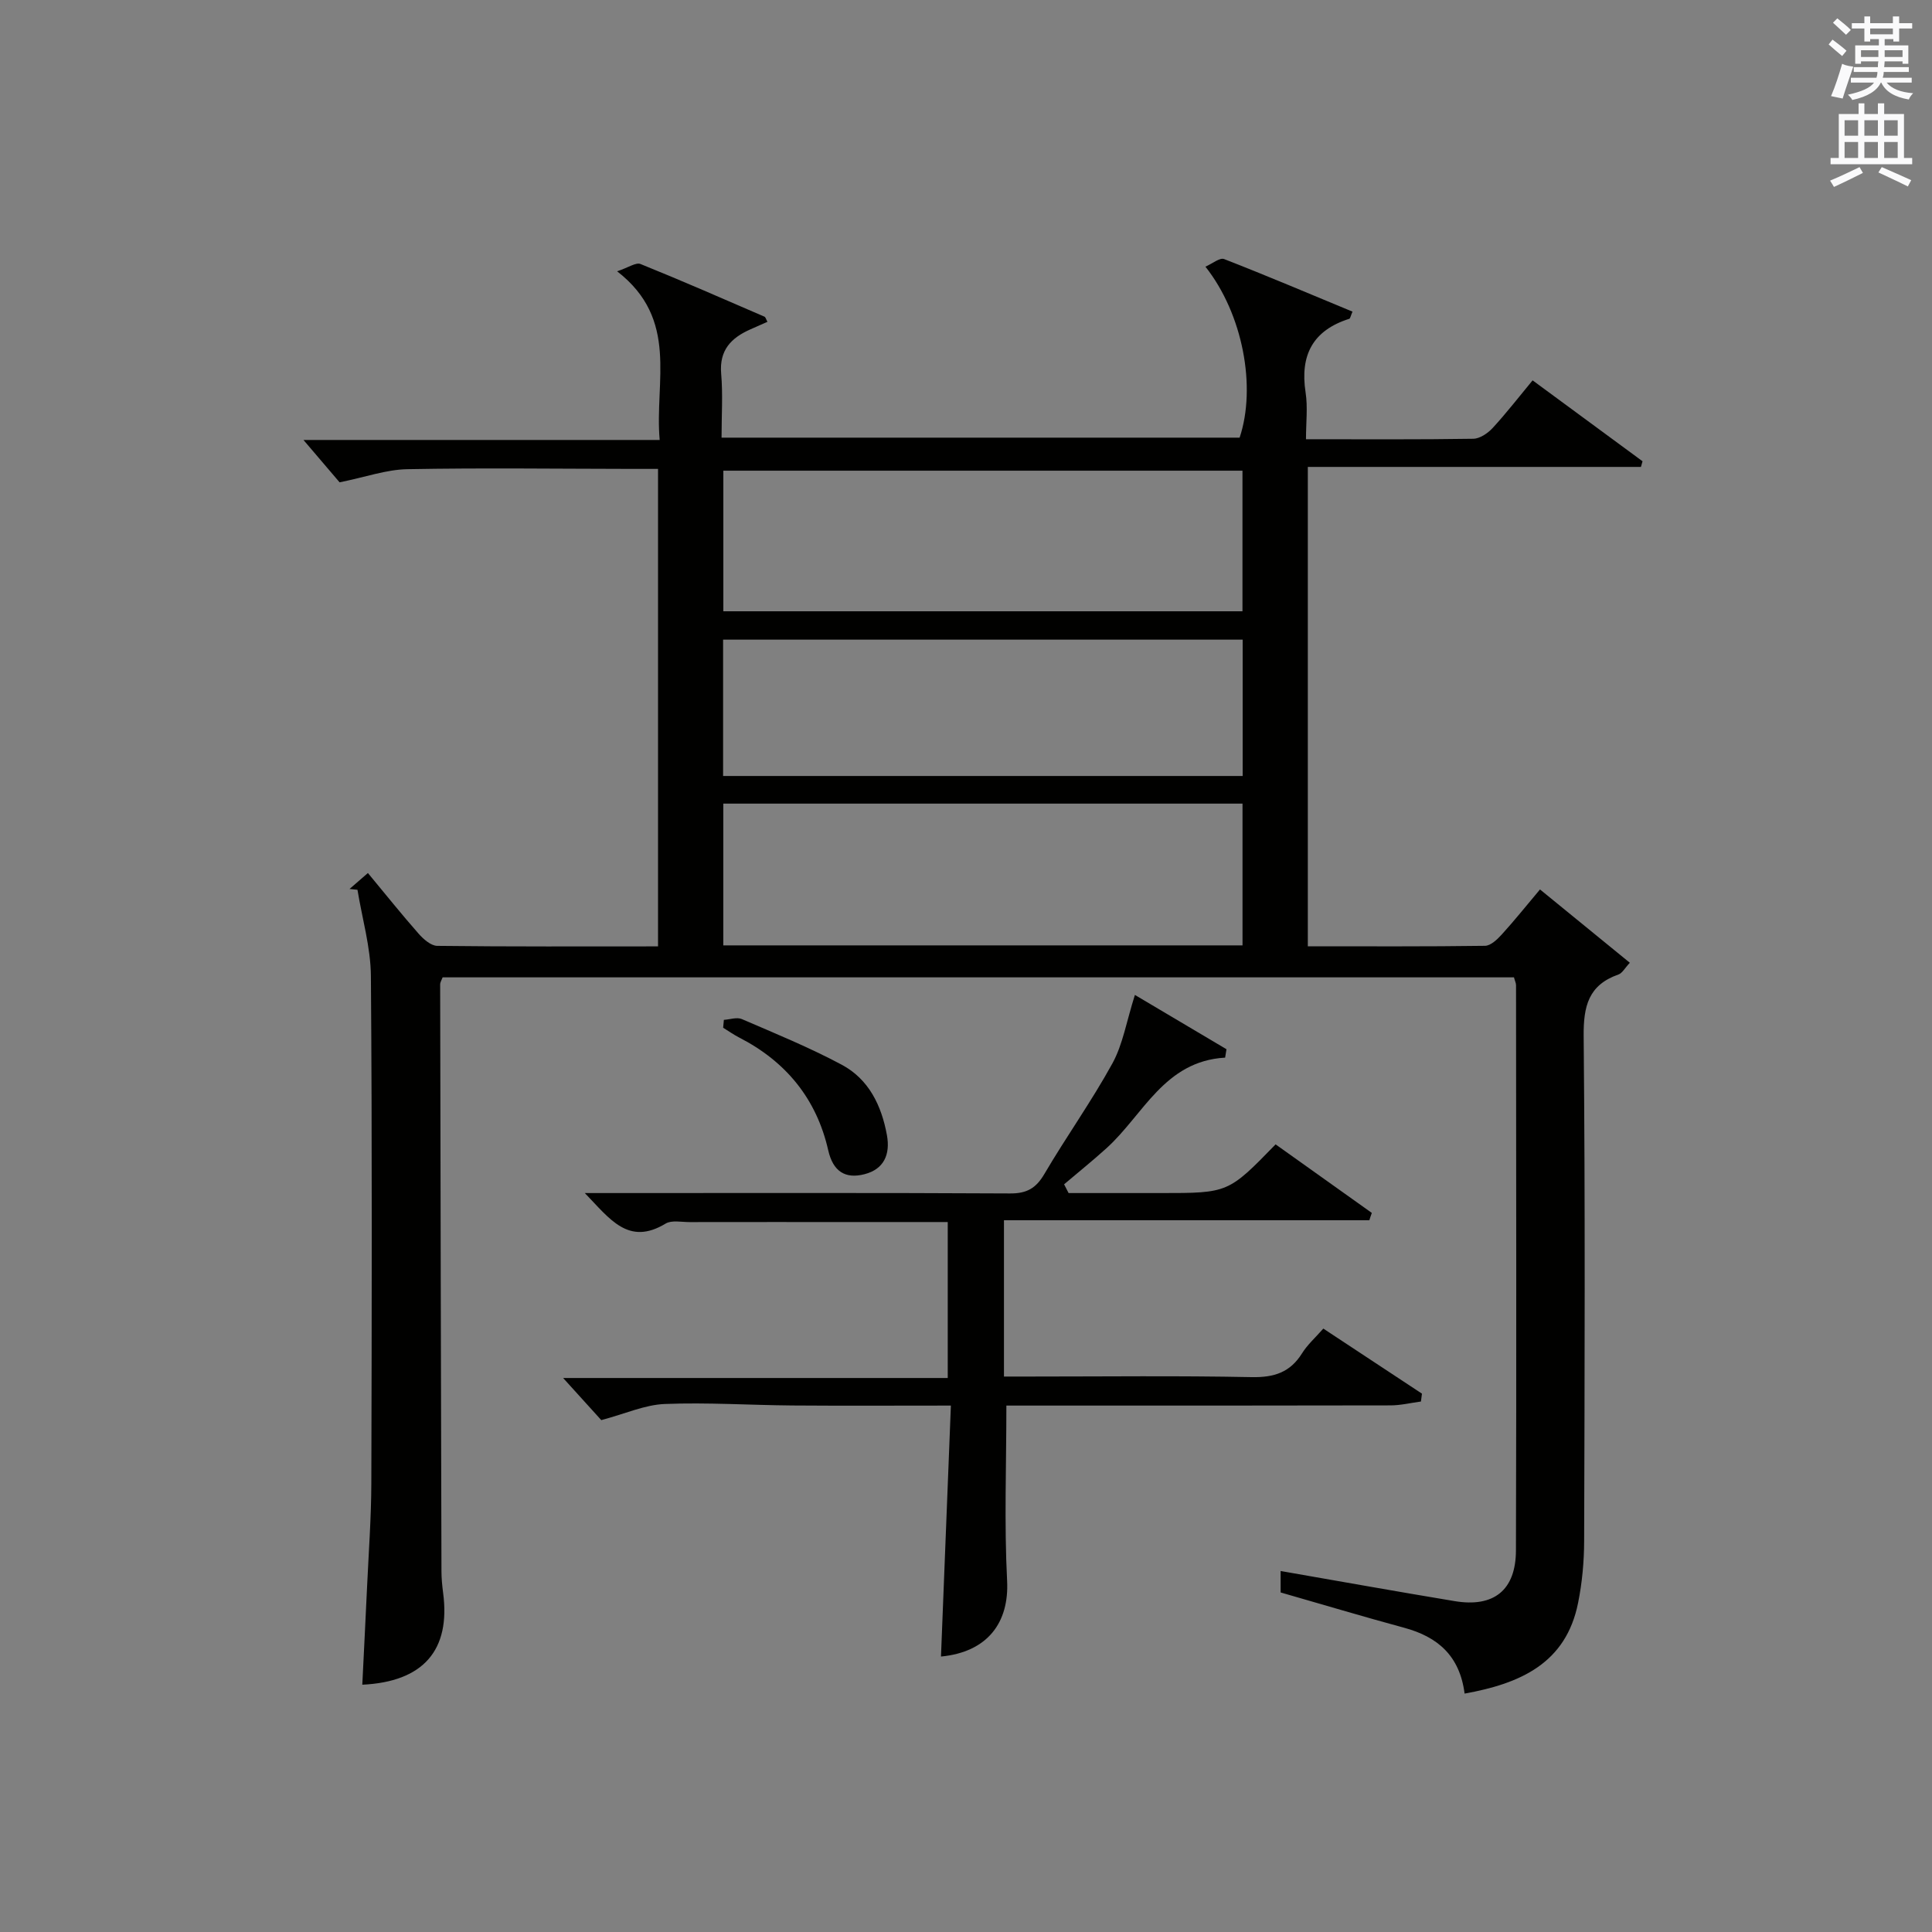 <?xml version="1.0" encoding="utf-8"?>
<!-- Generator: Adobe Illustrator 22.0.0, SVG Export Plug-In . SVG Version: 6.00 Build 0)  -->
<svg version="1.1" id="漢-ZDIC-典" xmlns="http://www.w3.org/2000/svg" xmlns:xlink="http://www.w3.org/1999/xlink" x="0px" y="0px"
	 viewBox="0 0 400 400" style="enable-background:new 0 0 400 400;" xml:space="preserve">
<rect x="0" y="0" width="400" height="400" fill="#808080" stroke="none"/>
<style type="text/css">
	.st1{fill:#010100;}
	.st2{fill:#fafafb;}
</style>
<g>
	
	<path class="st1" d="M303.23,350.64c-1.01-7.85-5.59-11.76-12.51-13.63c-8.49-2.3-16.92-4.83-25.58-7.31c0-1.47,0-3.02,0-4.44
		c12.23,2.13,24.12,4.26,36.05,6.24c8.08,1.34,12.65-2.25,12.67-10.52c0.12-39,0.04-78,0.02-116.99c0-0.46-0.24-0.92-0.43-1.64
		c-73.94,0-147.84,0-221.81,0c-0.21,0.57-0.51,1.02-0.51,1.46c0.07,40.49,0.16,80.99,0.27,121.48c0,1.49,0.15,2.99,0.34,4.47
		c1.58,11.87-4.06,18.44-16.73,19.04c0.33-6.79,0.68-13.55,0.99-20.31c0.33-7.14,0.86-14.29,0.88-21.43c0.09-35,0.18-70-0.09-104.99
		c-0.05-5.96-1.81-11.9-2.78-17.85c-0.55-0.06-1.09-0.12-1.64-0.17c1.17-1.02,2.34-2.03,3.8-3.3c3.67,4.42,6.98,8.57,10.48,12.54
		c1,1.14,2.56,2.52,3.87,2.54c15.13,0.18,30.27,0.11,45.72,0.11c0-33,0-65.59,0-98.86c-1.91,0-3.67,0-5.43,0
		c-15.5-0.02-31-0.23-46.49,0.06c-4.32,0.08-8.62,1.63-14.01,2.72c-1.89-2.22-4.65-5.45-7.48-8.77c24.11,0,48.52,0,73.75,0
		c-1.09-12.14,4.09-24.92-8.81-34.92c2.33-0.77,3.89-1.9,4.84-1.51c8.62,3.48,17.13,7.21,25.66,10.9c0.24,0.1,0.33,0.55,0.62,1.07
		c-1.2,0.53-2.36,1.05-3.53,1.56c-3.98,1.76-6.47,4.3-6.05,9.18c0.37,4.27,0.08,8.6,0.08,13.24c36.07,0,71.65,0,107.26,0
		c3.5-10.47,0.68-25.59-7.08-35.4c1.42-0.61,2.98-1.93,3.88-1.57c8.91,3.47,17.71,7.21,26.57,10.88c-0.41,0.96-0.47,1.42-0.66,1.48
		c-7.57,2.4-10.24,7.54-9.05,15.26c0.47,3.04,0.08,6.22,0.08,9.68c12.02,0,23.33,0.08,34.64-0.1c1.37-0.02,3.02-1.15,4.02-2.24
		c2.81-3.05,5.35-6.34,8.26-9.85c7.71,5.67,15.23,11.21,22.76,16.75c-0.11,0.39-0.22,0.78-0.33,1.17c-22.86,0-45.72,0-68.97,0
		c0,33.42,0,66.13,0,99.25c12.42,0,24.56,0.07,36.69-0.1c1.18-0.02,2.53-1.32,3.46-2.34c2.57-2.82,4.96-5.81,7.92-9.33
		c6.17,5.04,12.26,10.01,18.6,15.18c-1.04,1.1-1.56,2.15-2.36,2.43c-6.21,2.18-7.26,6.56-7.2,12.78c0.33,34.83,0.2,69.66,0.1,104.49
		c-0.01,4.29-0.41,8.66-1.26,12.86C324.22,344.35,314.81,348.56,303.23,350.64z M257.25,166.38c-36.03,0-71.75,0-107.5,0
		c0,9.98,0,19.57,0,29.35c35.95,0,71.55,0,107.5,0C257.25,185.95,257.25,176.36,257.25,166.38z M257.24,97.45
		c-36.03,0-71.71,0-107.48,0c0,9.96,0,19.54,0,29.11c36.03,0,71.71,0,107.48,0C257.24,116.59,257.24,107.01,257.24,97.45z
		 M257.28,132.43c-36.01,0-71.71,0-107.57,0c0,9.62,0,18.88,0,28.23c36.01,0,71.73,0,107.57,0
		C257.28,151.07,257.28,141.81,257.28,132.43z"/>
	<path class="st1" d="M283.51,252.64c-25.07,0-50.14,0-75.65,0c0,10.97,0,21.33,0,32.36c1.76,0,3.53,0,5.29,0c15.33,0,30.67-0.19,45.99,0.12
		c4.63,0.09,7.97-0.97,10.44-4.94c1.11-1.78,2.75-3.23,4.4-5.11c7.01,4.62,13.71,9.05,20.42,13.47c-0.07,0.54-0.14,1.08-0.21,1.63
		c-2.11,0.28-4.21,0.8-6.32,0.8c-24.83,0.06-49.66,0.04-74.49,0.04c-1.79,0-3.59,0-5.02,0c0,12.39-0.46,24.35,0.15,36.25
		c0.45,8.66-4.03,14.78-13.69,15.71c0.68-17.21,1.35-34.37,2.05-51.96c-11.52,0-22.16,0.06-32.79-0.02
		c-8.82-0.07-17.64-0.66-26.44-0.31c-4.11,0.16-8.16,2.01-13.15,3.34c-1.96-2.16-4.84-5.34-7.9-8.72c26.27,0,52.76,0,79.63,0
		c0-10.97,0-21.36,0-32.29c-6.76,0-13.38,0-19.99,0c-11.16,0-22.33-0.01-33.49,0.01c-1.66,0-3.68-0.44-4.93,0.31
		c-7.72,4.67-11.55-0.97-16.73-6.32c2.59,0,4.33,0,6.06,0c27.33,0,54.66-0.07,81.99,0.08c3.45,0.02,5.36-1.07,7.09-4.02
		c4.54-7.73,9.79-15.07,14.1-22.92c2.16-3.94,2.9-8.66,4.65-14.16c5.72,3.39,12.34,7.32,18.96,11.24c-0.09,0.58-0.19,1.16-0.28,1.74
		c-12.62,0.73-16.92,11.85-24.58,18.77c-2.84,2.57-5.84,4.98-8.76,7.46c0.31,0.6,0.62,1.21,0.93,1.81c3.53,0,7.07,0,10.6,0
		c2.83,0,5.67,0,8.5,0c13.95,0,13.95,0,23.76-10.08c6.58,4.69,13.25,9.44,19.92,14.19C283.83,251.62,283.67,252.13,283.51,252.64z"
		/>
	<path class="st1" d="M149.87,211.15c1.25-0.08,2.69-0.6,3.72-0.16c6.96,3,14,5.88,20.68,9.45c5.6,2.99,8.24,8.44,9.36,14.59
		c0.72,3.97-0.61,7.03-4.62,8.07c-4.03,1.05-6.54-0.59-7.53-4.93c-2.42-10.66-8.74-18.39-18.46-23.37c-1.14-0.59-2.2-1.34-3.3-2.02
		C149.77,212.23,149.82,211.69,149.87,211.15z"/>
	
	
	
	<path class="st2" d="M378.6,9.2l0.8-1c0.9,0.7,1.9,1.4,2.9,2.3l-0.9,1.1C380.3,10.7,379.4,9.9,378.6,9.2z M379.1,19.9
		c0.9-2.1,1.6-4.3,2.3-6.7c0.4,0.2,0.8,0.4,2.3,0.6c-0.7,2.1-1.5,4.3-2.2,6.6L379.1,19.9z M379.5,4.7l0.9-0.9c1,0.8,2,1.6,2.8,2.4
		l-1,1C381.2,6.3,380.3,5.4,379.5,4.7z M392,3.4h1.2v1.4h2.7v1.1h-2.7v2.7H392V8.1h-1.8v1.3h4.9v3.8h-1.2v-0.5h-3.7
		c0,0.4-0.1,0.9-0.1,1.2h5.1v1H390c0,0.5-0.1,0.9-0.2,1.2h6v1h-5.2c1.1,1.3,2.9,2,5.5,2.2c-0.4,0.4-0.7,0.8-0.9,1.3
		c-2.9-0.5-4.8-1.6-5.7-3.5h-0.1c-0.8,1.7-2.7,2.9-5.9,3.6c-0.2-0.4-0.6-0.8-0.9-1.1c2.8-0.6,4.6-1.4,5.4-2.5h-4.8v-1h5.3
		c0.1-0.3,0.2-0.7,0.2-1.2h-4.9v-1h5c0-0.4,0-0.8,0.1-1.2h-3.6v0.5h-1.2V9.4h4.9V8.1h-1.8v0.5H386V5.9h-2.6V4.8h2.6V3.4h1.2v1.4h4.7
		V3.4z M385.3,11.8h3.6c0-0.4,0-0.9,0-1.4h-3.6V11.8z M387.2,7.1h4.7V5.9h-4.7V7.1z M393.9,10.4h-3.7c0,0.5,0,1,0,1.4h3.7V10.4z"/>
	<path class="st2" d="M384.7,21.4h1.3v2.2h2.8v-2.2h1.3v2.2h4.1v9.1h1.7V34h-16.9v-1.3h1.7v-9.1h4.1V21.4z M385,34.6l0.7,1.2
		c-1.8,0.9-3.8,1.9-6,2.9c-0.2-0.4-0.5-0.8-0.8-1.3C381.3,36.4,383.3,35.4,385,34.6z M381.9,28.1h2.8v-3.2h-2.8V28.1z M381.9,32.7
		h2.8v-3.3h-2.8V32.7z M386,28.1h2.8v-3.2H386V28.1z M386,32.7h2.8v-3.3H386V32.7z M389.6,34.6c2.1,0.9,4.1,1.8,6.1,2.7l-0.7,1.3
		c-2.2-1.1-4.2-2-6.1-2.9L389.6,34.6z M392.9,24.9h-2.8v3.2h2.8V24.9z M390.1,32.7h2.8v-3.3h-2.8V32.7z"/>
</g>
</svg>
